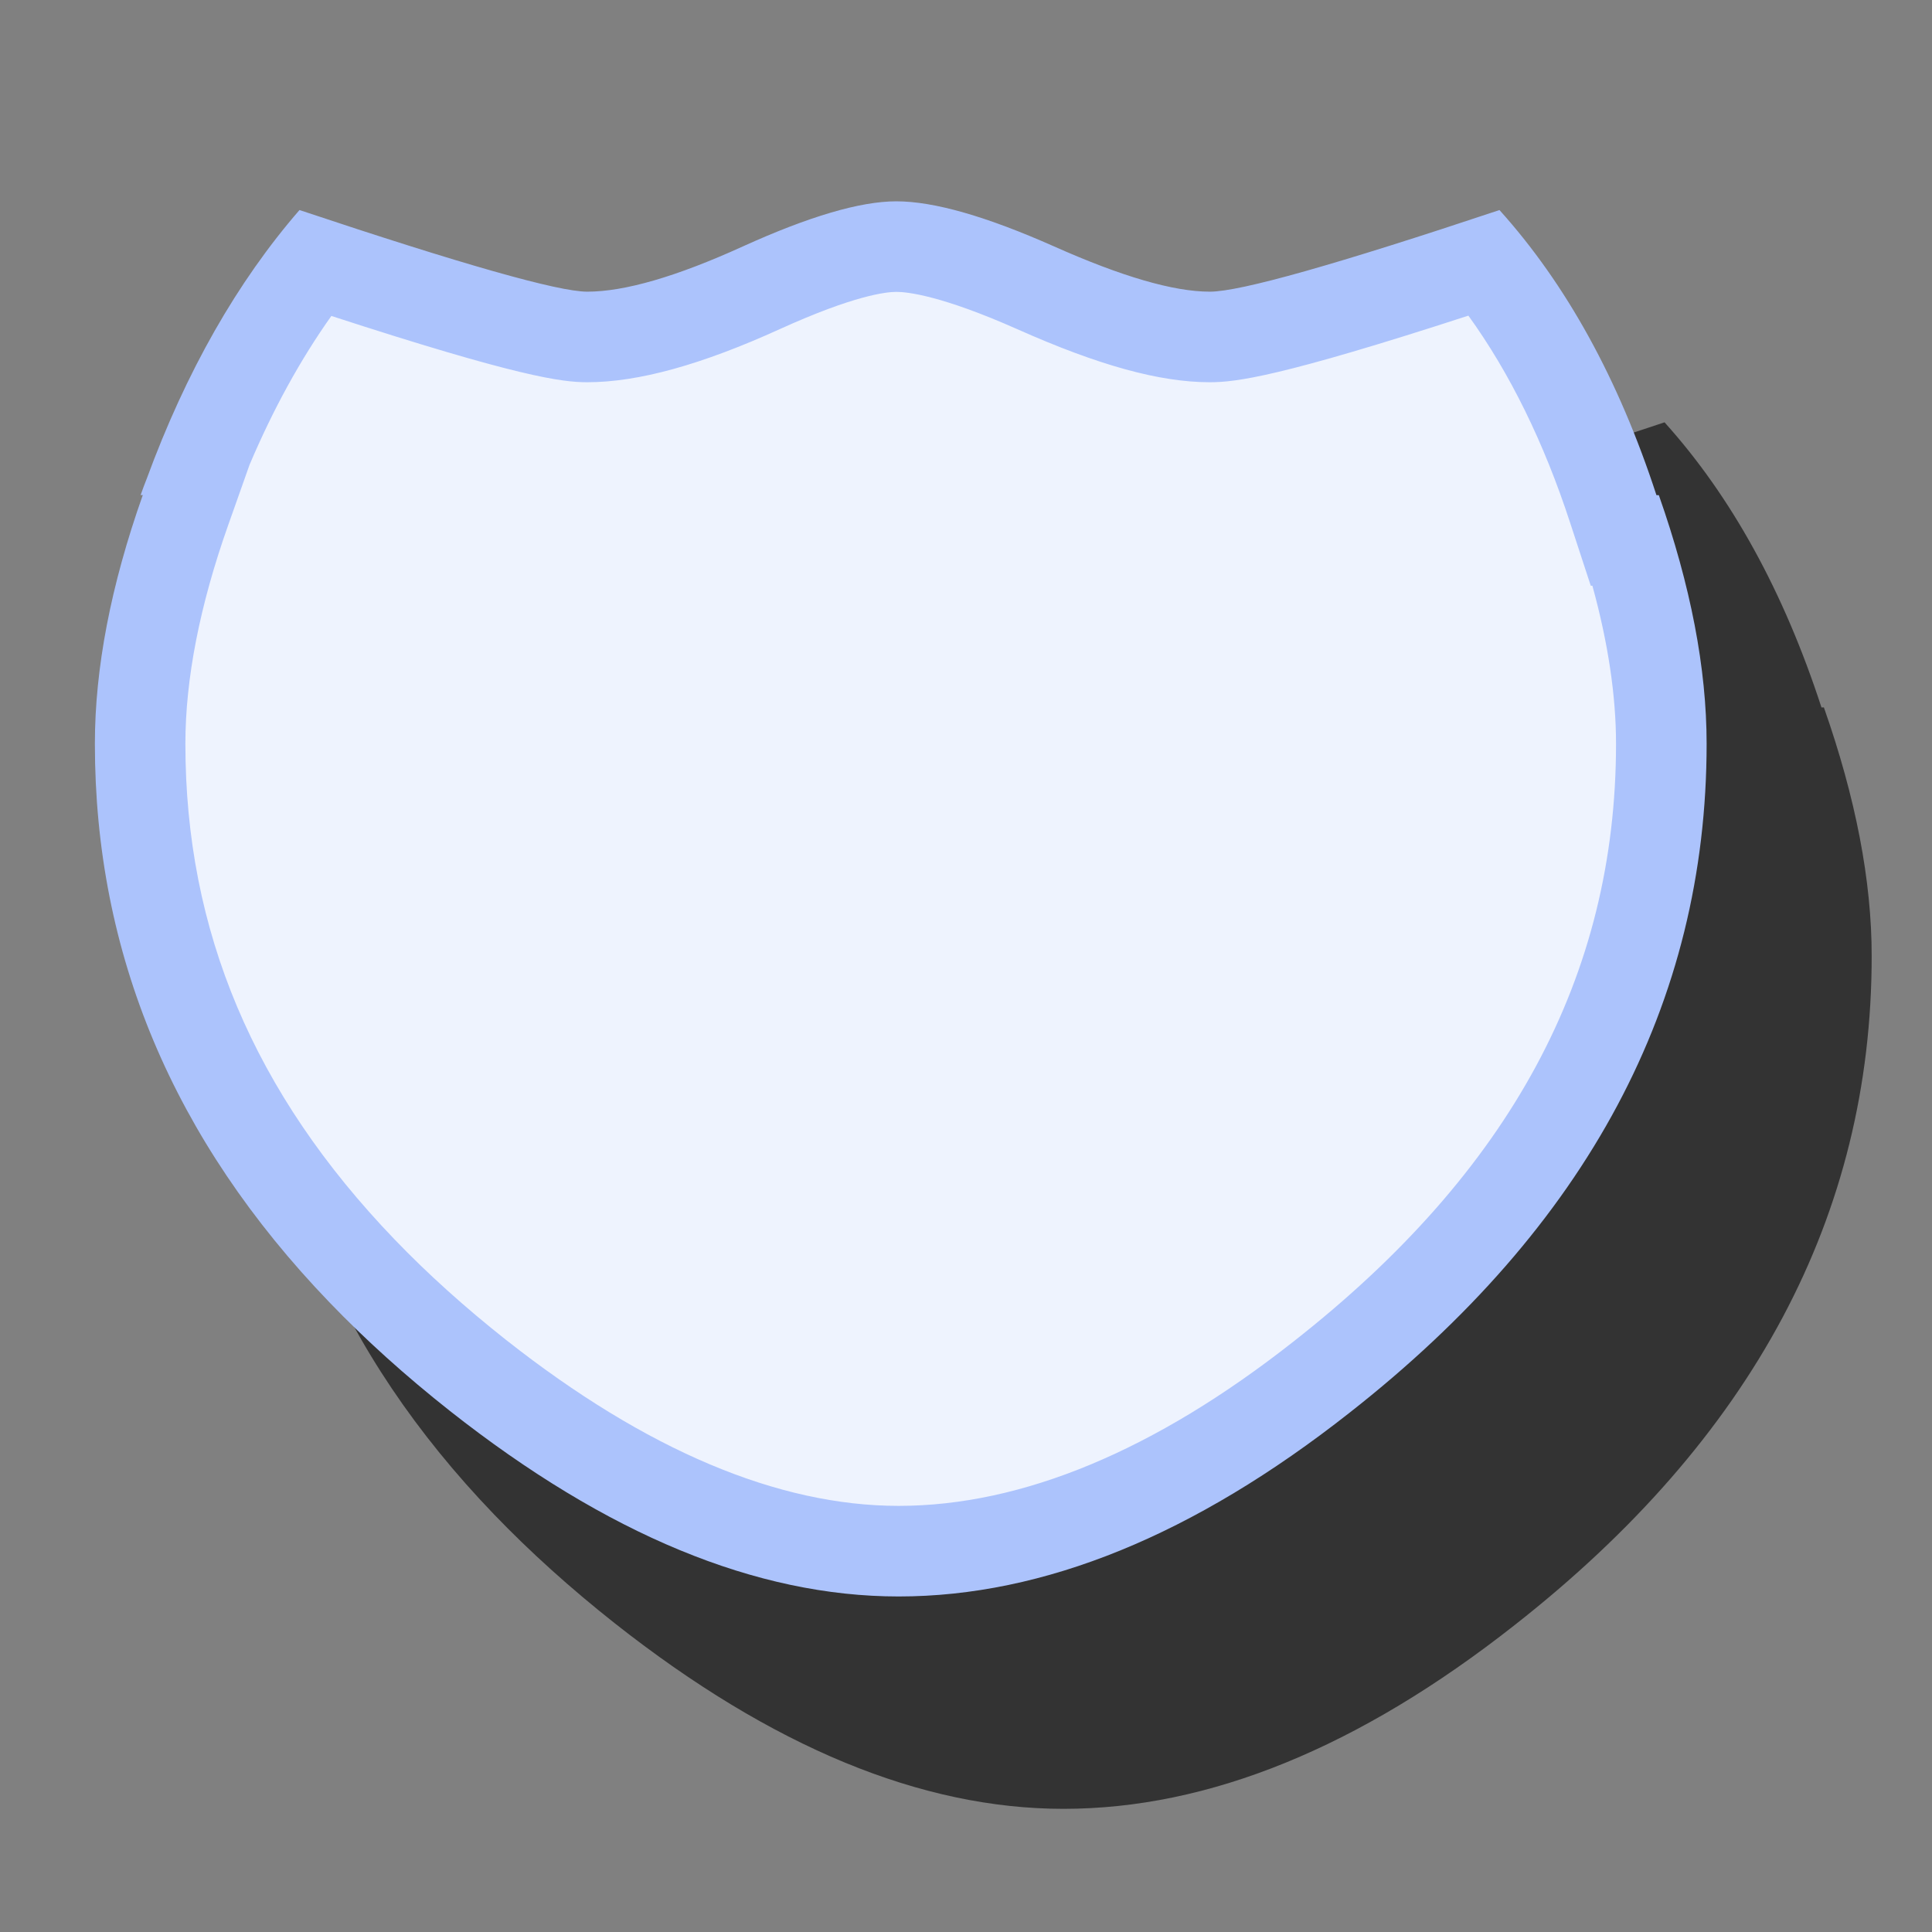 <?xml version="1.0" encoding="utf-8"?>
<!-- Generator: Adobe Illustrator 15.0.2, SVG Export Plug-In . SVG Version: 6.00 Build 0)  -->
<!DOCTYPE svg PUBLIC "-//W3C//DTD SVG 1.0//EN" "http://www.w3.org/TR/2001/REC-SVG-20010904/DTD/svg10.dtd">
<svg version="1.0"
	 id="buffer" inkscape:version="0.47 r22583" sodipodi:docname="label.svg" inkscape:export-filename="/mnt/home1/robert/svn/graphics/trunk/toolbar-icons/24x24/label.png" inkscape:export-xdpi="90" inkscape:export-ydpi="90" xmlns:inkscape="http://www.inkscape.org/namespaces/inkscape" xmlns:sodipodi="http://sodipodi.sourceforge.net/DTD/sodipodi-0.dtd" xmlns:rdf="http://www.w3.org/1999/02/22-rdf-syntax-ns#" xmlns:svg="http://www.w3.org/2000/svg" xmlns:cc="http://creativecommons.org/ns#" xmlns:dc="http://purl.org/dc/elements/1.1/"
	 xmlns="http://www.w3.org/2000/svg" xmlns:xlink="http://www.w3.org/1999/xlink" x="0px" y="0px" width="64px" height="64px"
	 viewBox="0 0 64 64" enable-background="new 0 0 64 64" xml:space="preserve">
<rect x="0" y="0" width="64" height="64" fill="#808080" stroke="none"/>
<g id="g3173">
	<g opacity="0.75">
		<path fill="#1A1A1A" d="M35.229,59.171c-4.516,0-9.358-2.012-14.394-5.98c-1.441-1.139-2.762-2.329-3.923-3.536
			c-5.014-5.215-7.557-11.266-7.557-17.983c0-2.405,0.52-5.093,1.544-7.988l0.354-1h-0.051c1.18-3.071,2.663-5.69,4.426-7.82
			c6.961,2.311,8.636,2.582,9.287,2.582c1.362,0,3.149-0.512,5.465-1.565c2.088-0.947,3.694-1.428,4.773-1.428
			c1.131,0,2.79,0.481,4.932,1.431c2.359,1.051,4.146,1.562,5.461,1.562c0.676,0,2.386-0.272,9.359-2.585
			c1.983,2.318,3.57,5.279,4.722,8.809l0.169,0.518h0.089c0.908,2.716,1.368,5.231,1.368,7.485c0,8.311-3.885,15.57-11.546,21.577
			C44.711,57.179,39.841,59.171,35.229,59.171z"/>
		<path fill="#1A1A1A" d="M35.152,15.202c0.705,0,2.08,0.237,4.625,1.365c2.459,1.095,4.345,1.628,5.768,1.628
			c0.817,0,2.557-0.301,9.11-2.462c1.771,2.184,3.2,4.926,4.258,8.168l0.341,1.035h0.085c0.772,2.442,1.163,4.704,1.163,6.735
			c0,8.069-3.788,15.129-11.261,20.988c-4.858,3.823-9.573,5.762-14.013,5.762c-4.343,0-9.03-1.958-13.929-5.818
			c-1.415-1.118-2.71-2.285-3.848-3.469c-4.875-5.07-7.347-10.945-7.347-17.462c0-2.319,0.505-4.923,1.501-7.738l0.708-2h-0.003
			c0.996-2.368,2.193-4.443,3.574-6.194c6.534,2.156,8.241,2.457,9.029,2.457c1.471,0,3.36-0.534,5.774-1.632
			C33.168,15.438,34.484,15.202,35.152,15.202 M35.152,13.702c-1.197,0-2.896,0.503-5.083,1.495
			c-2.187,0.995-3.908,1.498-5.154,1.498c-0.963,0-4.146-0.907-9.531-2.704c-2.062,2.375-3.756,5.347-5.063,8.907
			c-0.073,0.176-0.135,0.355-0.2,0.535h0.072c-1.06,2.995-1.587,5.739-1.587,8.238c0,6.954,2.589,13.119,7.766,18.502
			c1.195,1.243,2.528,2.443,3.999,3.605c5.198,4.097,10.146,6.142,14.858,6.142c4.813,0,9.793-2.032,14.94-6.083
			c7.888-6.184,11.833-13.577,11.833-22.167c0-2.5-0.53-5.24-1.583-8.235h-0.004h-0.072h-0.004c-1.253-3.843-2.988-6.99-5.199-9.445
			c-5.388,1.797-8.586,2.704-9.595,2.704c-1.207,0-2.925-0.503-5.157-1.498C38.149,14.205,36.409,13.702,35.152,13.702
			L35.152,13.702z"/>
	</g>
	<g>
		<path fill="#EEF3FE" d="M29.767,51.385c-4.343,0-9.031-1.958-13.932-5.82c-1.412-1.115-2.706-2.281-3.846-3.467
			c-4.944-5.143-7.348-10.853-7.348-17.458c0-2.32,0.505-4.924,1.501-7.739l0.708-2H6.85c1.003-2.381,2.198-4.45,3.573-6.194
			c6.531,2.156,8.239,2.457,9.03,2.457c1.473,0,3.362-0.534,5.775-1.633c2.477-1.124,3.795-1.36,4.464-1.36
			c0.704,0,2.077,0.237,4.618,1.366c2.457,1.095,4.344,1.627,5.767,1.627c0.819,0,2.56-0.301,9.11-2.462
			c1.771,2.185,3.202,4.928,4.259,8.168l0.337,1.035h0.088c0.772,2.44,1.163,4.702,1.163,6.736c0,8.179-3.683,15.042-11.258,20.981
			C38.916,49.446,34.203,51.385,29.767,51.385z"/>
		<path fill="#ACC3FC" d="M29.691,9.669c0.369,0,1.497,0.121,4.007,1.235c2.691,1.199,4.718,1.758,6.378,1.758
			c0.872,0,2.346-0.183,8.566-2.206c1.372,1.899,2.505,4.205,3.376,6.877l0.678,2.07h0.054c0.521,1.891,0.783,3.646,0.783,5.236
			c0,7.688-3.494,14.165-10.688,19.804c-4.587,3.61-8.987,5.441-13.079,5.441c-3.998,0-8.373-1.85-13.001-5.497
			c-1.359-1.073-2.603-2.193-3.695-3.33c-4.662-4.849-6.929-10.219-6.929-16.418c0-2.149,0.476-4.584,1.416-7.238l0.709-2.003
			c0.781-1.842,1.688-3.492,2.711-4.932c6.188,2.014,7.631,2.196,8.475,2.196c1.691,0,3.784-0.578,6.394-1.766
			C28.286,9.789,29.348,9.669,29.691,9.669 M29.691,6.669c-1.198,0-2.899,0.503-5.085,1.495c-2.186,0.995-3.908,1.498-5.154,1.498
			c-0.964,0-4.146-0.906-9.531-2.704c-2.061,2.375-3.756,5.347-5.063,8.907c-0.072,0.176-0.135,0.355-0.2,0.535h0.072
			c-1.06,2.995-1.587,5.739-1.587,8.239c0,6.953,2.589,13.114,7.766,18.498c1.196,1.244,2.528,2.444,3.999,3.605
			c5.198,4.097,10.146,6.143,14.86,6.143c4.806,0,9.787-2.032,14.934-6.084c7.887-6.184,11.832-13.572,11.832-22.162
			c0-2.5-0.529-5.241-1.583-8.236h-0.003h-0.073h-0.003c-1.253-3.843-2.989-6.99-5.2-9.445c-5.387,1.797-8.585,2.704-9.595,2.704
			c-1.206,0-2.924-0.503-5.157-1.498C32.686,7.172,30.945,6.669,29.691,6.669L29.691,6.669z"/>
	</g>
</g>
</svg>
